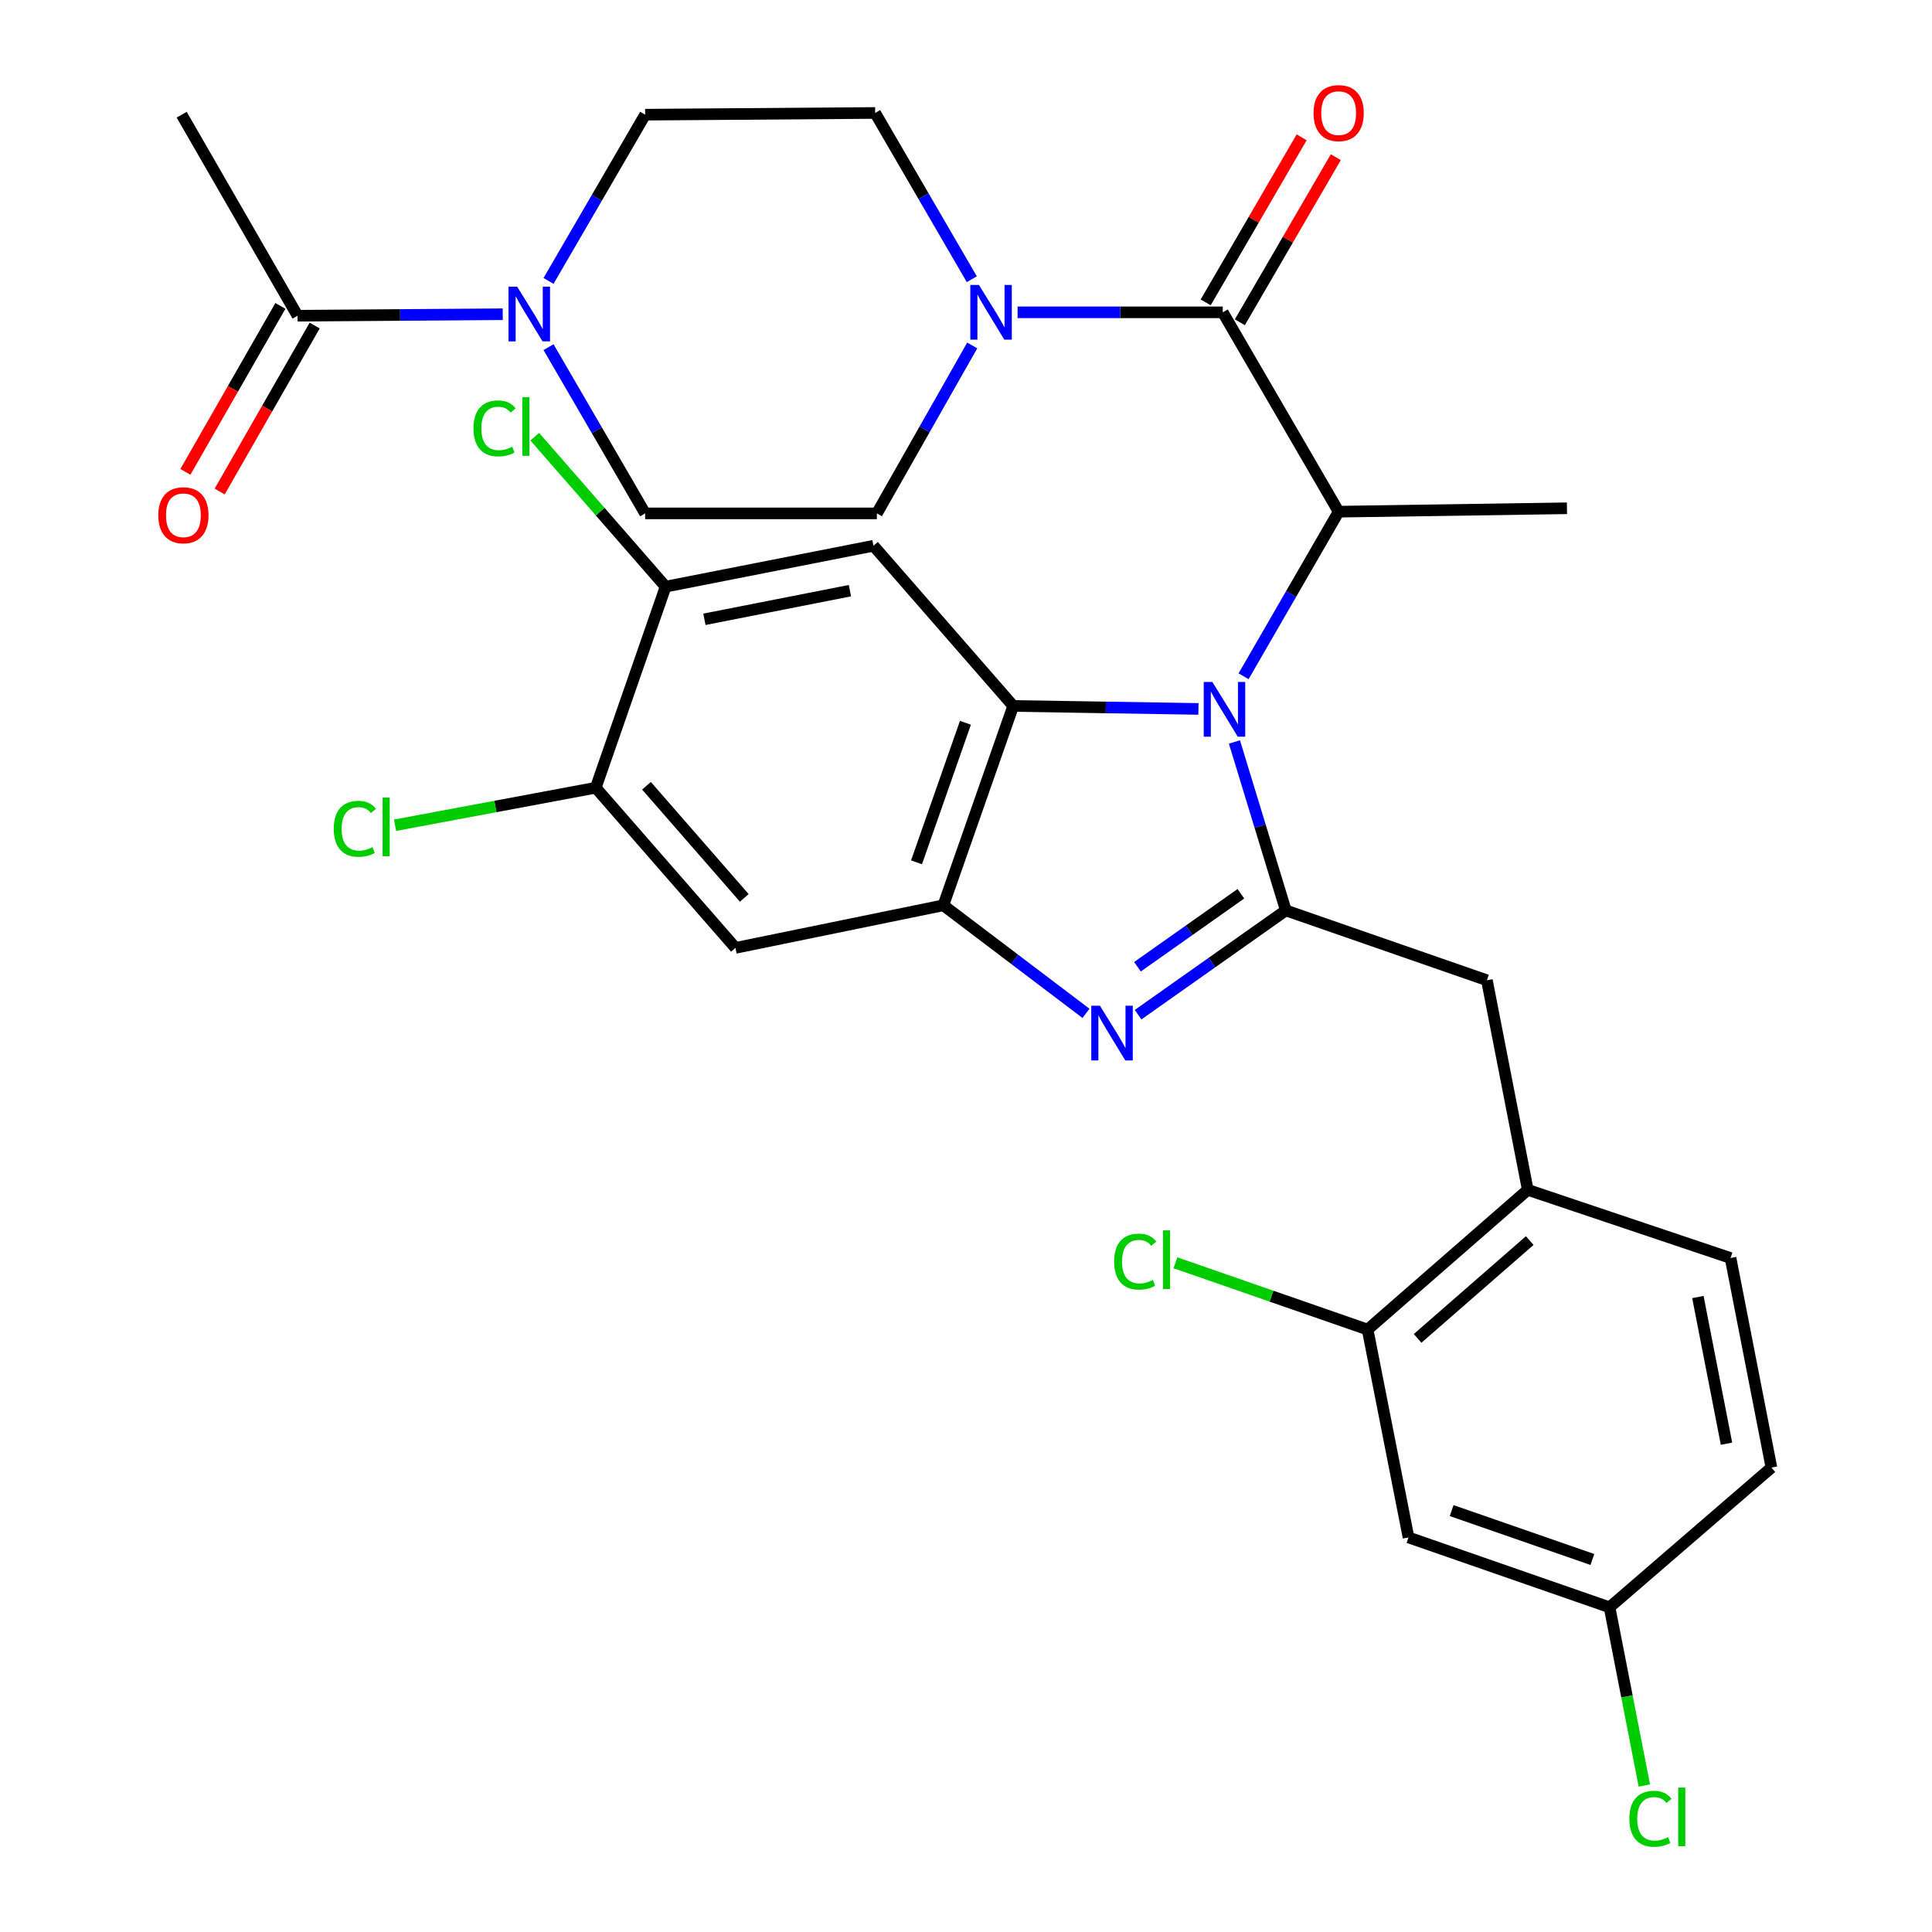 <?xml version='1.0' encoding='iso-8859-1'?>
<svg version='1.1' baseProfile='full'
              xmlns='http://www.w3.org/2000/svg'
                      xmlns:rdkit='http://www.rdkit.org/xml'
                      xmlns:xlink='http://www.w3.org/1999/xlink'
                  xml:space='preserve'
width='1000px' height='1000px' viewBox='0 0 1000 1000'>
<!-- END OF HEADER -->
<rect style='opacity:1.0;fill:#FFFFFF;stroke:none' width='1000' height='1000' x='0' y='0'> </rect>
<path class='bond-0' d='M 673.726,71.076 L 648.893,113.797' style='fill:none;fill-rule:evenodd;stroke:#FF0000;stroke-width:6px;stroke-linecap:butt;stroke-linejoin:miter;stroke-opacity:1' />
<path class='bond-0' d='M 648.893,113.797 L 624.061,156.519' style='fill:none;fill-rule:evenodd;stroke:#000000;stroke-width:6px;stroke-linecap:butt;stroke-linejoin:miter;stroke-opacity:1' />
<path class='bond-0' d='M 691.411,81.356 L 666.578,124.077' style='fill:none;fill-rule:evenodd;stroke:#FF0000;stroke-width:6px;stroke-linecap:butt;stroke-linejoin:miter;stroke-opacity:1' />
<path class='bond-0' d='M 666.578,124.077 L 641.745,166.798' style='fill:none;fill-rule:evenodd;stroke:#000000;stroke-width:6px;stroke-linecap:butt;stroke-linejoin:miter;stroke-opacity:1' />
<path class='bond-1' d='M 632.903,161.659 L 579.804,161.659' style='fill:none;fill-rule:evenodd;stroke:#000000;stroke-width:6px;stroke-linecap:butt;stroke-linejoin:miter;stroke-opacity:1' />
<path class='bond-1' d='M 579.804,161.659 L 526.704,161.659' style='fill:none;fill-rule:evenodd;stroke:#0000FF;stroke-width:6px;stroke-linecap:butt;stroke-linejoin:miter;stroke-opacity:1' />
<path class='bond-2' d='M 632.903,161.659 L 692.883,264.845' style='fill:none;fill-rule:evenodd;stroke:#000000;stroke-width:6px;stroke-linecap:butt;stroke-linejoin:miter;stroke-opacity:1' />
<path class='bond-3' d='M 260.217,162.645 L 207.113,163.033' style='fill:none;fill-rule:evenodd;stroke:#0000FF;stroke-width:6px;stroke-linecap:butt;stroke-linejoin:miter;stroke-opacity:1' />
<path class='bond-3' d='M 207.113,163.033 L 154.008,163.42' style='fill:none;fill-rule:evenodd;stroke:#000000;stroke-width:6px;stroke-linecap:butt;stroke-linejoin:miter;stroke-opacity:1' />
<path class='bond-4' d='M 283.919,145.401 L 308.922,102.38' style='fill:none;fill-rule:evenodd;stroke:#0000FF;stroke-width:6px;stroke-linecap:butt;stroke-linejoin:miter;stroke-opacity:1' />
<path class='bond-4' d='M 308.922,102.38 L 333.924,59.359' style='fill:none;fill-rule:evenodd;stroke:#000000;stroke-width:6px;stroke-linecap:butt;stroke-linejoin:miter;stroke-opacity:1' />
<path class='bond-5' d='M 283.919,179.689 L 308.922,222.71' style='fill:none;fill-rule:evenodd;stroke:#0000FF;stroke-width:6px;stroke-linecap:butt;stroke-linejoin:miter;stroke-opacity:1' />
<path class='bond-5' d='M 308.922,222.71 L 333.924,265.731' style='fill:none;fill-rule:evenodd;stroke:#000000;stroke-width:6px;stroke-linecap:butt;stroke-linejoin:miter;stroke-opacity:1' />
<path class='bond-6' d='M 503.227,178.811 L 478.55,222.271' style='fill:none;fill-rule:evenodd;stroke:#0000FF;stroke-width:6px;stroke-linecap:butt;stroke-linejoin:miter;stroke-opacity:1' />
<path class='bond-6' d='M 478.55,222.271 L 453.873,265.731' style='fill:none;fill-rule:evenodd;stroke:#000000;stroke-width:6px;stroke-linecap:butt;stroke-linejoin:miter;stroke-opacity:1' />
<path class='bond-7' d='M 503.001,144.515 L 477.994,101.494' style='fill:none;fill-rule:evenodd;stroke:#0000FF;stroke-width:6px;stroke-linecap:butt;stroke-linejoin:miter;stroke-opacity:1' />
<path class='bond-7' d='M 477.994,101.494 L 452.986,58.472' style='fill:none;fill-rule:evenodd;stroke:#000000;stroke-width:6px;stroke-linecap:butt;stroke-linejoin:miter;stroke-opacity:1' />
<path class='bond-8' d='M 145.132,158.338 L 120.541,201.291' style='fill:none;fill-rule:evenodd;stroke:#000000;stroke-width:6px;stroke-linecap:butt;stroke-linejoin:miter;stroke-opacity:1' />
<path class='bond-8' d='M 120.541,201.291 L 95.95,244.243' style='fill:none;fill-rule:evenodd;stroke:#FF0000;stroke-width:6px;stroke-linecap:butt;stroke-linejoin:miter;stroke-opacity:1' />
<path class='bond-8' d='M 162.884,168.502 L 138.293,211.454' style='fill:none;fill-rule:evenodd;stroke:#000000;stroke-width:6px;stroke-linecap:butt;stroke-linejoin:miter;stroke-opacity:1' />
<path class='bond-8' d='M 138.293,211.454 L 113.702,254.406' style='fill:none;fill-rule:evenodd;stroke:#FF0000;stroke-width:6px;stroke-linecap:butt;stroke-linejoin:miter;stroke-opacity:1' />
<path class='bond-9' d='M 154.008,163.42 L 94.039,59.359' style='fill:none;fill-rule:evenodd;stroke:#000000;stroke-width:6px;stroke-linecap:butt;stroke-linejoin:miter;stroke-opacity:1' />
<path class='bond-10' d='M 452.111,282.482 L 344.516,303.653' style='fill:none;fill-rule:evenodd;stroke:#000000;stroke-width:6px;stroke-linecap:butt;stroke-linejoin:miter;stroke-opacity:1' />
<path class='bond-10' d='M 439.921,305.728 L 364.604,320.548' style='fill:none;fill-rule:evenodd;stroke:#000000;stroke-width:6px;stroke-linecap:butt;stroke-linejoin:miter;stroke-opacity:1' />
<path class='bond-11' d='M 452.111,282.482 L 524.432,365.394' style='fill:none;fill-rule:evenodd;stroke:#000000;stroke-width:6px;stroke-linecap:butt;stroke-linejoin:miter;stroke-opacity:1' />
<path class='bond-12' d='M 344.516,303.653 L 310.65,264.833' style='fill:none;fill-rule:evenodd;stroke:#000000;stroke-width:6px;stroke-linecap:butt;stroke-linejoin:miter;stroke-opacity:1' />
<path class='bond-12' d='M 310.65,264.833 L 276.785,226.014' style='fill:none;fill-rule:evenodd;stroke:#00CC00;stroke-width:6px;stroke-linecap:butt;stroke-linejoin:miter;stroke-opacity:1' />
<path class='bond-13' d='M 344.516,303.653 L 308.355,407.726' style='fill:none;fill-rule:evenodd;stroke:#000000;stroke-width:6px;stroke-linecap:butt;stroke-linejoin:miter;stroke-opacity:1' />
<path class='bond-14' d='M 308.355,407.726 L 380.676,490.627' style='fill:none;fill-rule:evenodd;stroke:#000000;stroke-width:6px;stroke-linecap:butt;stroke-linejoin:miter;stroke-opacity:1' />
<path class='bond-14' d='M 334.618,406.714 L 385.242,464.745' style='fill:none;fill-rule:evenodd;stroke:#000000;stroke-width:6px;stroke-linecap:butt;stroke-linejoin:miter;stroke-opacity:1' />
<path class='bond-15' d='M 308.355,407.726 L 256.414,417.438' style='fill:none;fill-rule:evenodd;stroke:#000000;stroke-width:6px;stroke-linecap:butt;stroke-linejoin:miter;stroke-opacity:1' />
<path class='bond-15' d='M 256.414,417.438 L 204.472,427.151' style='fill:none;fill-rule:evenodd;stroke:#00CC00;stroke-width:6px;stroke-linecap:butt;stroke-linejoin:miter;stroke-opacity:1' />
<path class='bond-16' d='M 380.676,490.627 L 488.272,468.581' style='fill:none;fill-rule:evenodd;stroke:#000000;stroke-width:6px;stroke-linecap:butt;stroke-linejoin:miter;stroke-opacity:1' />
<path class='bond-17' d='M 620.315,366.939 L 572.374,366.167' style='fill:none;fill-rule:evenodd;stroke:#0000FF;stroke-width:6px;stroke-linecap:butt;stroke-linejoin:miter;stroke-opacity:1' />
<path class='bond-17' d='M 572.374,366.167 L 524.432,365.394' style='fill:none;fill-rule:evenodd;stroke:#000000;stroke-width:6px;stroke-linecap:butt;stroke-linejoin:miter;stroke-opacity:1' />
<path class='bond-18' d='M 638.939,384.036 L 652.24,427.632' style='fill:none;fill-rule:evenodd;stroke:#0000FF;stroke-width:6px;stroke-linecap:butt;stroke-linejoin:miter;stroke-opacity:1' />
<path class='bond-18' d='M 652.24,427.632 L 665.541,471.228' style='fill:none;fill-rule:evenodd;stroke:#000000;stroke-width:6px;stroke-linecap:butt;stroke-linejoin:miter;stroke-opacity:1' />
<path class='bond-19' d='M 643.674,350.042 L 668.278,307.443' style='fill:none;fill-rule:evenodd;stroke:#0000FF;stroke-width:6px;stroke-linecap:butt;stroke-linejoin:miter;stroke-opacity:1' />
<path class='bond-19' d='M 668.278,307.443 L 692.883,264.845' style='fill:none;fill-rule:evenodd;stroke:#000000;stroke-width:6px;stroke-linecap:butt;stroke-linejoin:miter;stroke-opacity:1' />
<path class='bond-20' d='M 524.432,365.394 L 488.272,468.581' style='fill:none;fill-rule:evenodd;stroke:#000000;stroke-width:6px;stroke-linecap:butt;stroke-linejoin:miter;stroke-opacity:1' />
<path class='bond-20' d='M 499.704,374.107 L 474.392,446.338' style='fill:none;fill-rule:evenodd;stroke:#000000;stroke-width:6px;stroke-linecap:butt;stroke-linejoin:miter;stroke-opacity:1' />
<path class='bond-21' d='M 488.272,468.581 L 525.188,496.545' style='fill:none;fill-rule:evenodd;stroke:#000000;stroke-width:6px;stroke-linecap:butt;stroke-linejoin:miter;stroke-opacity:1' />
<path class='bond-21' d='M 525.188,496.545 L 562.104,524.51' style='fill:none;fill-rule:evenodd;stroke:#0000FF;stroke-width:6px;stroke-linecap:butt;stroke-linejoin:miter;stroke-opacity:1' />
<path class='bond-22' d='M 589.075,525.197 L 627.308,498.213' style='fill:none;fill-rule:evenodd;stroke:#0000FF;stroke-width:6px;stroke-linecap:butt;stroke-linejoin:miter;stroke-opacity:1' />
<path class='bond-22' d='M 627.308,498.213 L 665.541,471.228' style='fill:none;fill-rule:evenodd;stroke:#000000;stroke-width:6px;stroke-linecap:butt;stroke-linejoin:miter;stroke-opacity:1' />
<path class='bond-22' d='M 588.75,500.389 L 615.513,481.5' style='fill:none;fill-rule:evenodd;stroke:#0000FF;stroke-width:6px;stroke-linecap:butt;stroke-linejoin:miter;stroke-opacity:1' />
<path class='bond-22' d='M 615.513,481.5 L 642.276,462.611' style='fill:none;fill-rule:evenodd;stroke:#000000;stroke-width:6px;stroke-linecap:butt;stroke-linejoin:miter;stroke-opacity:1' />
<path class='bond-23' d='M 665.541,471.228 L 769.613,507.378' style='fill:none;fill-rule:evenodd;stroke:#000000;stroke-width:6px;stroke-linecap:butt;stroke-linejoin:miter;stroke-opacity:1' />
<path class='bond-24' d='M 769.613,507.378 L 790.773,615.859' style='fill:none;fill-rule:evenodd;stroke:#000000;stroke-width:6px;stroke-linecap:butt;stroke-linejoin:miter;stroke-opacity:1' />
<path class='bond-25' d='M 692.883,264.845 L 811.058,263.083' style='fill:none;fill-rule:evenodd;stroke:#000000;stroke-width:6px;stroke-linecap:butt;stroke-linejoin:miter;stroke-opacity:1' />
<path class='bond-26' d='M 729.043,795.776 L 833.105,831.937' style='fill:none;fill-rule:evenodd;stroke:#000000;stroke-width:6px;stroke-linecap:butt;stroke-linejoin:miter;stroke-opacity:1' />
<path class='bond-26' d='M 751.367,781.878 L 824.21,807.191' style='fill:none;fill-rule:evenodd;stroke:#000000;stroke-width:6px;stroke-linecap:butt;stroke-linejoin:miter;stroke-opacity:1' />
<path class='bond-27' d='M 729.043,795.776 L 707.872,688.181' style='fill:none;fill-rule:evenodd;stroke:#000000;stroke-width:6px;stroke-linecap:butt;stroke-linejoin:miter;stroke-opacity:1' />
<path class='bond-28' d='M 833.105,831.937 L 916.892,759.615' style='fill:none;fill-rule:evenodd;stroke:#000000;stroke-width:6px;stroke-linecap:butt;stroke-linejoin:miter;stroke-opacity:1' />
<path class='bond-29' d='M 833.105,831.937 L 842.107,878.066' style='fill:none;fill-rule:evenodd;stroke:#000000;stroke-width:6px;stroke-linecap:butt;stroke-linejoin:miter;stroke-opacity:1' />
<path class='bond-29' d='M 842.107,878.066 L 851.11,924.195' style='fill:none;fill-rule:evenodd;stroke:#00CC00;stroke-width:6px;stroke-linecap:butt;stroke-linejoin:miter;stroke-opacity:1' />
<path class='bond-30' d='M 916.892,759.615 L 895.721,651.145' style='fill:none;fill-rule:evenodd;stroke:#000000;stroke-width:6px;stroke-linecap:butt;stroke-linejoin:miter;stroke-opacity:1' />
<path class='bond-30' d='M 893.64,747.263 L 878.82,671.334' style='fill:none;fill-rule:evenodd;stroke:#000000;stroke-width:6px;stroke-linecap:butt;stroke-linejoin:miter;stroke-opacity:1' />
<path class='bond-31' d='M 895.721,651.145 L 790.773,615.859' style='fill:none;fill-rule:evenodd;stroke:#000000;stroke-width:6px;stroke-linecap:butt;stroke-linejoin:miter;stroke-opacity:1' />
<path class='bond-32' d='M 790.773,615.859 L 707.872,688.181' style='fill:none;fill-rule:evenodd;stroke:#000000;stroke-width:6px;stroke-linecap:butt;stroke-linejoin:miter;stroke-opacity:1' />
<path class='bond-32' d='M 791.785,642.122 L 733.754,692.747' style='fill:none;fill-rule:evenodd;stroke:#000000;stroke-width:6px;stroke-linecap:butt;stroke-linejoin:miter;stroke-opacity:1' />
<path class='bond-33' d='M 707.872,688.181 L 658.133,670.899' style='fill:none;fill-rule:evenodd;stroke:#000000;stroke-width:6px;stroke-linecap:butt;stroke-linejoin:miter;stroke-opacity:1' />
<path class='bond-33' d='M 658.133,670.899 L 608.394,653.616' style='fill:none;fill-rule:evenodd;stroke:#00CC00;stroke-width:6px;stroke-linecap:butt;stroke-linejoin:miter;stroke-opacity:1' />
<path class='bond-34' d='M 333.924,59.359 L 452.986,58.472' style='fill:none;fill-rule:evenodd;stroke:#000000;stroke-width:6px;stroke-linecap:butt;stroke-linejoin:miter;stroke-opacity:1' />
<path class='bond-35' d='M 333.924,265.731 L 453.873,265.731' style='fill:none;fill-rule:evenodd;stroke:#000000;stroke-width:6px;stroke-linecap:butt;stroke-linejoin:miter;stroke-opacity:1' />
<path  class='atom-0' d='M 679.883 58.552
Q 679.883 51.752, 683.243 47.952
Q 686.603 44.152, 692.883 44.152
Q 699.163 44.152, 702.523 47.952
Q 705.883 51.752, 705.883 58.552
Q 705.883 65.432, 702.483 69.352
Q 699.083 73.232, 692.883 73.232
Q 686.643 73.232, 683.243 69.352
Q 679.883 65.472, 679.883 58.552
M 692.883 70.032
Q 697.203 70.032, 699.523 67.152
Q 701.883 64.232, 701.883 58.552
Q 701.883 52.992, 699.523 50.192
Q 697.203 47.352, 692.883 47.352
Q 688.563 47.352, 686.203 50.152
Q 683.883 52.952, 683.883 58.552
Q 683.883 64.272, 686.203 67.152
Q 688.563 70.032, 692.883 70.032
' fill='#FF0000'/>
<path  class='atom-2' d='M 267.696 148.385
L 276.976 163.385
Q 277.896 164.865, 279.376 167.545
Q 280.856 170.225, 280.936 170.385
L 280.936 148.385
L 284.696 148.385
L 284.696 176.705
L 280.816 176.705
L 270.856 160.305
Q 269.696 158.385, 268.456 156.185
Q 267.256 153.985, 266.896 153.305
L 266.896 176.705
L 263.216 176.705
L 263.216 148.385
L 267.696 148.385
' fill='#0000FF'/>
<path  class='atom-3' d='M 506.706 147.499
L 515.986 162.499
Q 516.906 163.979, 518.386 166.659
Q 519.866 169.339, 519.946 169.499
L 519.946 147.499
L 523.706 147.499
L 523.706 175.819
L 519.826 175.819
L 509.866 159.419
Q 508.706 157.499, 507.466 155.299
Q 506.266 153.099, 505.906 152.419
L 505.906 175.819
L 502.226 175.819
L 502.226 147.499
L 506.706 147.499
' fill='#0000FF'/>
<path  class='atom-9' d='M 627.529 352.996
L 636.809 367.996
Q 637.729 369.476, 639.209 372.156
Q 640.689 374.836, 640.769 374.996
L 640.769 352.996
L 644.529 352.996
L 644.529 381.316
L 640.649 381.316
L 630.689 364.916
Q 629.529 362.996, 628.289 360.796
Q 627.089 358.596, 626.729 357.916
L 626.729 381.316
L 623.049 381.316
L 623.049 352.996
L 627.529 352.996
' fill='#0000FF'/>
<path  class='atom-12' d='M 569.322 520.56
L 578.602 535.56
Q 579.522 537.04, 581.002 539.72
Q 582.482 542.4, 582.562 542.56
L 582.562 520.56
L 586.322 520.56
L 586.322 548.88
L 582.442 548.88
L 572.482 532.48
Q 571.322 530.56, 570.082 528.36
Q 568.882 526.16, 568.522 525.48
L 568.522 548.88
L 564.842 548.88
L 564.842 520.56
L 569.322 520.56
' fill='#0000FF'/>
<path  class='atom-19' d='M 172.753 428.991
Q 172.753 421.951, 176.033 418.271
Q 179.353 414.551, 185.633 414.551
Q 191.473 414.551, 194.593 418.671
L 191.953 420.831
Q 189.673 417.831, 185.633 417.831
Q 181.353 417.831, 179.073 420.711
Q 176.833 423.551, 176.833 428.991
Q 176.833 434.591, 179.153 437.471
Q 181.513 440.351, 186.073 440.351
Q 189.193 440.351, 192.833 438.471
L 193.953 441.471
Q 192.473 442.431, 190.233 442.991
Q 187.993 443.551, 185.513 443.551
Q 179.353 443.551, 176.033 439.791
Q 172.753 436.031, 172.753 428.991
' fill='#00CC00'/>
<path  class='atom-19' d='M 198.033 412.831
L 201.713 412.831
L 201.713 443.191
L 198.033 443.191
L 198.033 412.831
' fill='#00CC00'/>
<path  class='atom-20' d='M 245.075 221.732
Q 245.075 214.692, 248.355 211.012
Q 251.675 207.292, 257.955 207.292
Q 263.795 207.292, 266.915 211.412
L 264.275 213.572
Q 261.995 210.572, 257.955 210.572
Q 253.675 210.572, 251.395 213.452
Q 249.155 216.292, 249.155 221.732
Q 249.155 227.332, 251.475 230.212
Q 253.835 233.092, 258.395 233.092
Q 261.515 233.092, 265.155 231.212
L 266.275 234.212
Q 264.795 235.172, 262.555 235.732
Q 260.315 236.292, 257.835 236.292
Q 251.675 236.292, 248.355 232.532
Q 245.075 228.772, 245.075 221.732
' fill='#00CC00'/>
<path  class='atom-20' d='M 270.355 205.572
L 274.035 205.572
L 274.035 235.932
L 270.355 235.932
L 270.355 205.572
' fill='#00CC00'/>
<path  class='atom-24' d='M 576.679 653
Q 576.679 645.96, 579.959 642.28
Q 583.279 638.56, 589.559 638.56
Q 595.399 638.56, 598.519 642.68
L 595.879 644.84
Q 593.599 641.84, 589.559 641.84
Q 585.279 641.84, 582.999 644.72
Q 580.759 647.56, 580.759 653
Q 580.759 658.6, 583.079 661.48
Q 585.439 664.36, 589.999 664.36
Q 593.119 664.36, 596.759 662.48
L 597.879 665.48
Q 596.399 666.44, 594.159 667
Q 591.919 667.56, 589.439 667.56
Q 583.279 667.56, 579.959 663.8
Q 576.679 660.04, 576.679 653
' fill='#00CC00'/>
<path  class='atom-24' d='M 601.959 636.84
L 605.639 636.84
L 605.639 667.2
L 601.959 667.2
L 601.959 636.84
' fill='#00CC00'/>
<path  class='atom-25' d='M 843.356 941.399
Q 843.356 934.359, 846.636 930.679
Q 849.956 926.959, 856.236 926.959
Q 862.076 926.959, 865.196 931.079
L 862.556 933.239
Q 860.276 930.239, 856.236 930.239
Q 851.956 930.239, 849.676 933.119
Q 847.436 935.959, 847.436 941.399
Q 847.436 946.999, 849.756 949.879
Q 852.116 952.759, 856.676 952.759
Q 859.796 952.759, 863.436 950.879
L 864.556 953.879
Q 863.076 954.839, 860.836 955.399
Q 858.596 955.959, 856.116 955.959
Q 849.956 955.959, 846.636 952.199
Q 843.356 948.439, 843.356 941.399
' fill='#00CC00'/>
<path  class='atom-25' d='M 868.636 925.239
L 872.316 925.239
L 872.316 955.599
L 868.636 955.599
L 868.636 925.239
' fill='#00CC00'/>
<path  class='atom-27' d='M 81.926 266.698
Q 81.926 259.898, 85.286 256.098
Q 88.646 252.298, 94.926 252.298
Q 101.206 252.298, 104.566 256.098
Q 107.926 259.898, 107.926 266.698
Q 107.926 273.578, 104.526 277.498
Q 101.126 281.378, 94.926 281.378
Q 88.686 281.378, 85.286 277.498
Q 81.926 273.618, 81.926 266.698
M 94.926 278.178
Q 99.246 278.178, 101.566 275.298
Q 103.926 272.378, 103.926 266.698
Q 103.926 261.138, 101.566 258.338
Q 99.246 255.498, 94.926 255.498
Q 90.606 255.498, 88.246 258.298
Q 85.926 261.098, 85.926 266.698
Q 85.926 272.418, 88.246 275.298
Q 90.606 278.178, 94.926 278.178
' fill='#FF0000'/>
</svg>
